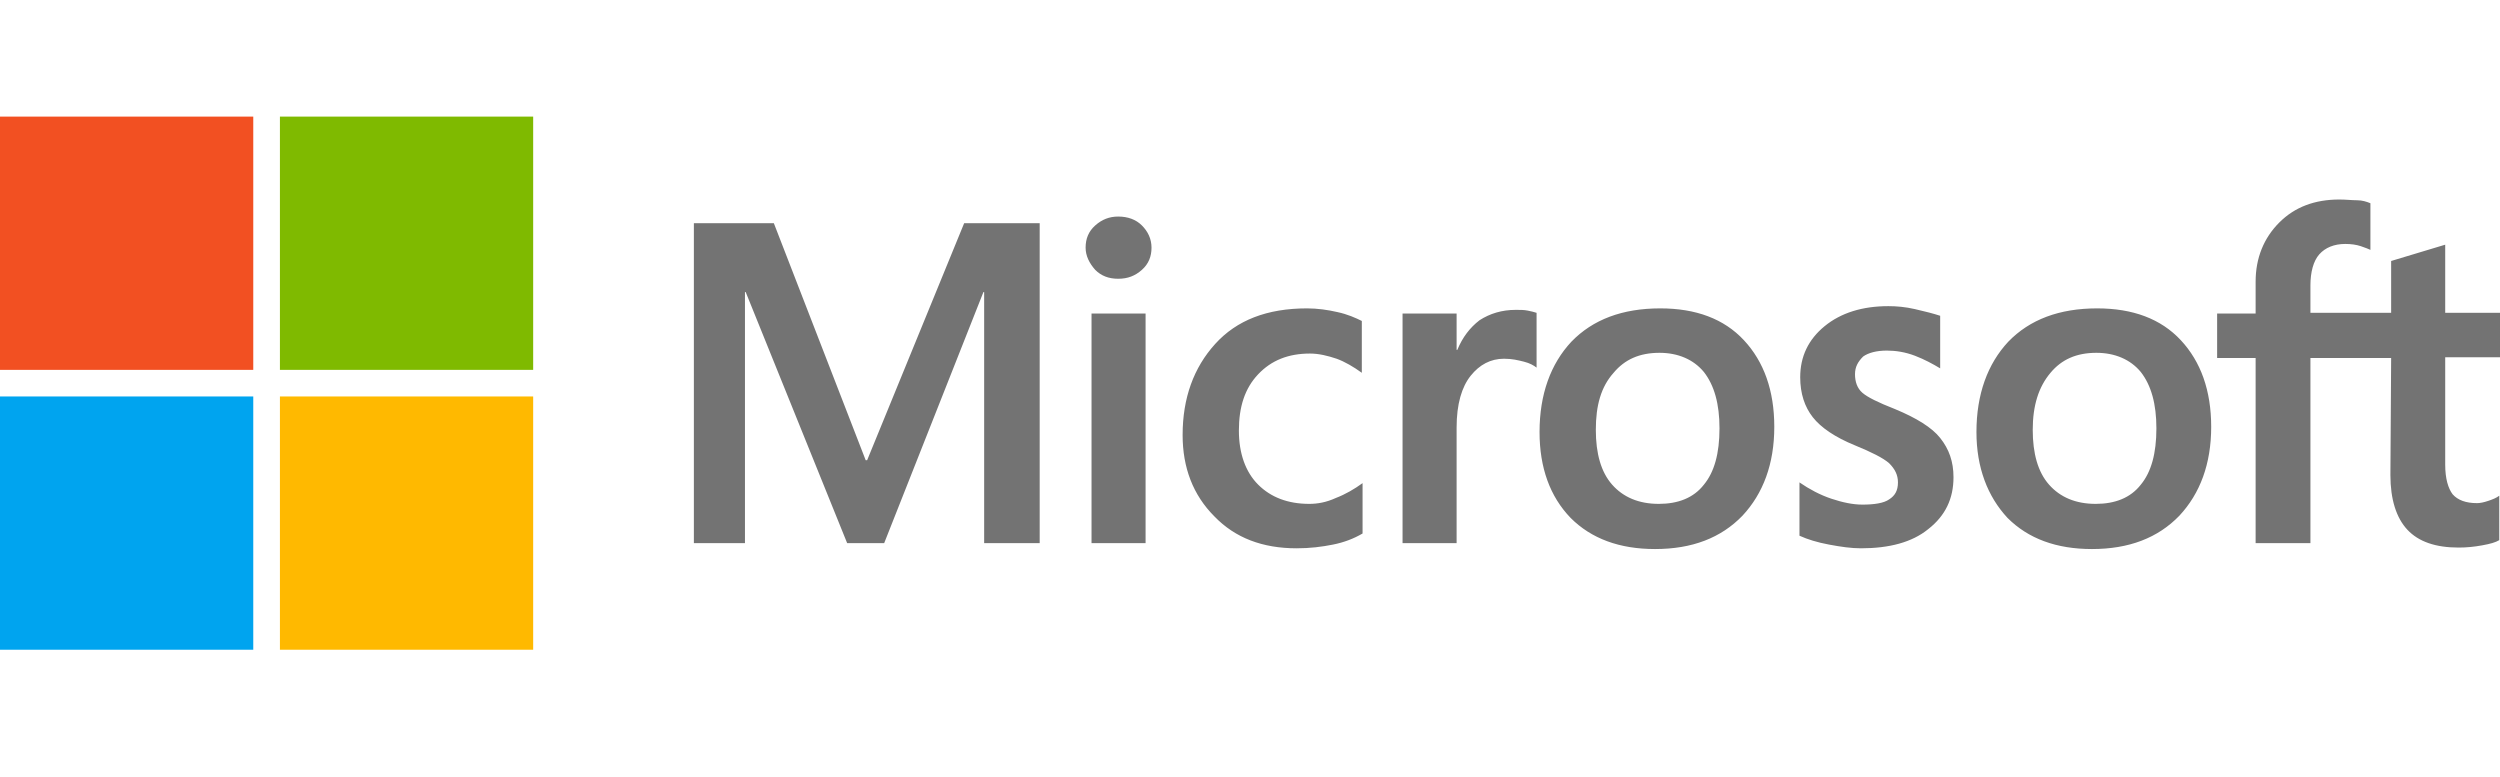 <svg width="193" height="60" viewBox="0 0 193 60" fill="none" xmlns="http://www.w3.org/2000/svg">
<g clip-path="url(#clip0_4113_1212)">
<g clip-path="url(#clip1_4113_1212)">
<path d="M80.264 17.232V41.929H75.977V22.549H75.919L68.259 41.929H65.4L57.568 22.549H57.511V41.929H53.567V17.232H59.741L66.83 35.526H66.944L74.433 17.232H80.264ZM83.809 19.119C83.809 18.433 84.037 17.861 84.552 17.404C85.066 16.946 85.638 16.718 86.324 16.718C87.067 16.718 87.696 16.946 88.153 17.404C88.611 17.861 88.897 18.433 88.897 19.119C88.897 19.805 88.668 20.377 88.153 20.834C87.639 21.291 87.067 21.52 86.324 21.52C85.581 21.52 85.009 21.291 84.552 20.834C84.094 20.319 83.809 19.748 83.809 19.119ZM88.439 24.207V41.929H84.266V24.207H88.439ZM101.073 38.899C101.702 38.899 102.388 38.785 103.132 38.442C103.875 38.156 104.561 37.756 105.19 37.298V41.186C104.504 41.586 103.76 41.872 102.903 42.043C102.045 42.215 101.131 42.329 100.102 42.329C97.472 42.329 95.357 41.529 93.756 39.871C92.098 38.213 91.298 36.098 91.298 33.582C91.298 30.724 92.155 28.38 93.813 26.551C95.471 24.721 97.815 23.807 100.902 23.807C101.702 23.807 102.503 23.921 103.246 24.092C104.046 24.264 104.675 24.55 105.132 24.778V28.78C104.504 28.323 103.818 27.923 103.189 27.694C102.503 27.465 101.817 27.294 101.131 27.294C99.473 27.294 98.158 27.808 97.129 28.895C96.1 29.981 95.642 31.41 95.642 33.239C95.642 35.011 96.157 36.441 97.129 37.413C98.101 38.385 99.416 38.899 101.073 38.899ZM117.023 23.921C117.366 23.921 117.652 23.921 117.938 23.978C118.224 24.035 118.453 24.092 118.624 24.15V28.38C118.395 28.209 118.11 28.037 117.652 27.923C117.195 27.808 116.738 27.694 116.109 27.694C115.08 27.694 114.222 28.151 113.536 29.009C112.85 29.866 112.45 31.181 112.45 33.011V41.929H108.277V24.207H112.45V27.008H112.507C112.907 26.036 113.479 25.293 114.222 24.721C115.023 24.207 115.937 23.921 117.023 23.921ZM118.853 33.354C118.853 30.438 119.71 28.094 121.311 26.379C122.969 24.664 125.256 23.807 128.171 23.807C130.915 23.807 133.088 24.607 134.631 26.265C136.175 27.923 136.975 30.152 136.975 32.953C136.975 35.812 136.118 38.099 134.517 39.814C132.859 41.529 130.629 42.386 127.771 42.386C125.027 42.386 122.855 41.586 121.254 39.985C119.653 38.327 118.853 36.098 118.853 33.354ZM123.198 33.182C123.198 35.011 123.598 36.441 124.455 37.413C125.313 38.385 126.513 38.899 128.057 38.899C129.543 38.899 130.744 38.442 131.544 37.413C132.344 36.441 132.745 35.011 132.745 33.068C132.745 31.181 132.344 29.752 131.544 28.723C130.744 27.751 129.543 27.237 128.114 27.237C126.571 27.237 125.427 27.751 124.57 28.78C123.598 29.866 123.198 31.296 123.198 33.182ZM143.206 28.895C143.206 29.466 143.378 29.981 143.778 30.324C144.178 30.667 144.979 31.067 146.294 31.581C147.951 32.267 149.152 33.011 149.781 33.811C150.467 34.669 150.81 35.64 150.81 36.841C150.81 38.499 150.181 39.814 148.866 40.843C147.608 41.872 145.836 42.329 143.664 42.329C142.921 42.329 142.12 42.215 141.206 42.043C140.291 41.872 139.548 41.643 138.919 41.357V37.241C139.662 37.756 140.52 38.213 141.377 38.499C142.235 38.785 143.035 38.956 143.778 38.956C144.693 38.956 145.436 38.842 145.836 38.556C146.294 38.27 146.522 37.87 146.522 37.241C146.522 36.669 146.294 36.212 145.836 35.755C145.379 35.355 144.464 34.897 143.206 34.383C141.663 33.754 140.577 33.011 139.948 32.21C139.319 31.41 138.976 30.381 138.976 29.123C138.976 27.523 139.605 26.208 140.863 25.179C142.12 24.15 143.778 23.635 145.779 23.635C146.408 23.635 147.094 23.692 147.837 23.864C148.58 24.035 149.266 24.207 149.781 24.378V28.437C149.209 28.094 148.58 27.751 147.837 27.465C147.094 27.18 146.351 27.065 145.665 27.065C144.864 27.065 144.235 27.237 143.835 27.523C143.435 27.923 143.206 28.323 143.206 28.895ZM152.582 33.354C152.582 30.438 153.44 28.094 155.04 26.379C156.698 24.664 158.985 23.807 161.9 23.807C164.645 23.807 166.817 24.607 168.36 26.265C169.904 27.923 170.704 30.152 170.704 32.953C170.704 35.812 169.847 38.099 168.246 39.814C166.588 41.529 164.359 42.386 161.5 42.386C158.756 42.386 156.584 41.586 154.983 39.985C153.44 38.327 152.582 36.098 152.582 33.354ZM156.927 33.182C156.927 35.011 157.327 36.441 158.185 37.413C159.042 38.385 160.243 38.899 161.786 38.899C163.273 38.899 164.473 38.442 165.273 37.413C166.074 36.441 166.474 35.011 166.474 33.068C166.474 31.181 166.074 29.752 165.273 28.723C164.473 27.751 163.273 27.237 161.843 27.237C160.3 27.237 159.156 27.751 158.299 28.78C157.384 29.866 156.927 31.296 156.927 33.182ZM184.596 27.637H178.365V41.929H174.134V27.637H171.162V24.207H174.134V21.748C174.134 19.919 174.763 18.376 175.964 17.175C177.164 15.975 178.708 15.403 180.594 15.403C181.109 15.403 181.566 15.46 181.967 15.46C182.367 15.46 182.71 15.574 182.996 15.689V19.29C182.881 19.233 182.595 19.119 182.252 19.004C181.909 18.89 181.509 18.833 181.052 18.833C180.194 18.833 179.508 19.119 179.051 19.633C178.594 20.148 178.365 21.005 178.365 22.034V24.15H184.596V20.148L188.77 18.89V24.15H193V27.58H188.77V35.869C188.77 36.955 188.998 37.698 189.341 38.156C189.741 38.613 190.37 38.842 191.228 38.842C191.456 38.842 191.742 38.785 192.085 38.67C192.428 38.556 192.714 38.442 192.943 38.27V41.7C192.657 41.872 192.257 41.986 191.628 42.1C190.999 42.215 190.427 42.272 189.799 42.272C188.026 42.272 186.712 41.815 185.854 40.9C184.996 39.985 184.539 38.556 184.539 36.669L184.596 27.637Z" fill="#737373"/>
<path d="M19.552 9H0V28.552H19.552V9Z" fill="#F25022"/>
<path d="M41.161 9H21.61V28.552H41.161V9Z" fill="#7FBA00"/>
<path d="M19.552 30.609H0V50.161H19.552V30.609Z" fill="#00A4EF"/>
<path d="M41.161 30.609H21.61V50.161H41.161V30.609Z" fill="#FFB900"/>
</g>
</g>
<defs>
<clipPath id="clip0_4113_1212">
<rect width="193" height="60" fill="white"/>
</clipPath>
<clipPath id="clip1_4113_1212">
<rect width="193" height="41.161" fill="white" transform="translate(0 9)"/>
</clipPath>
</defs>
</svg>
